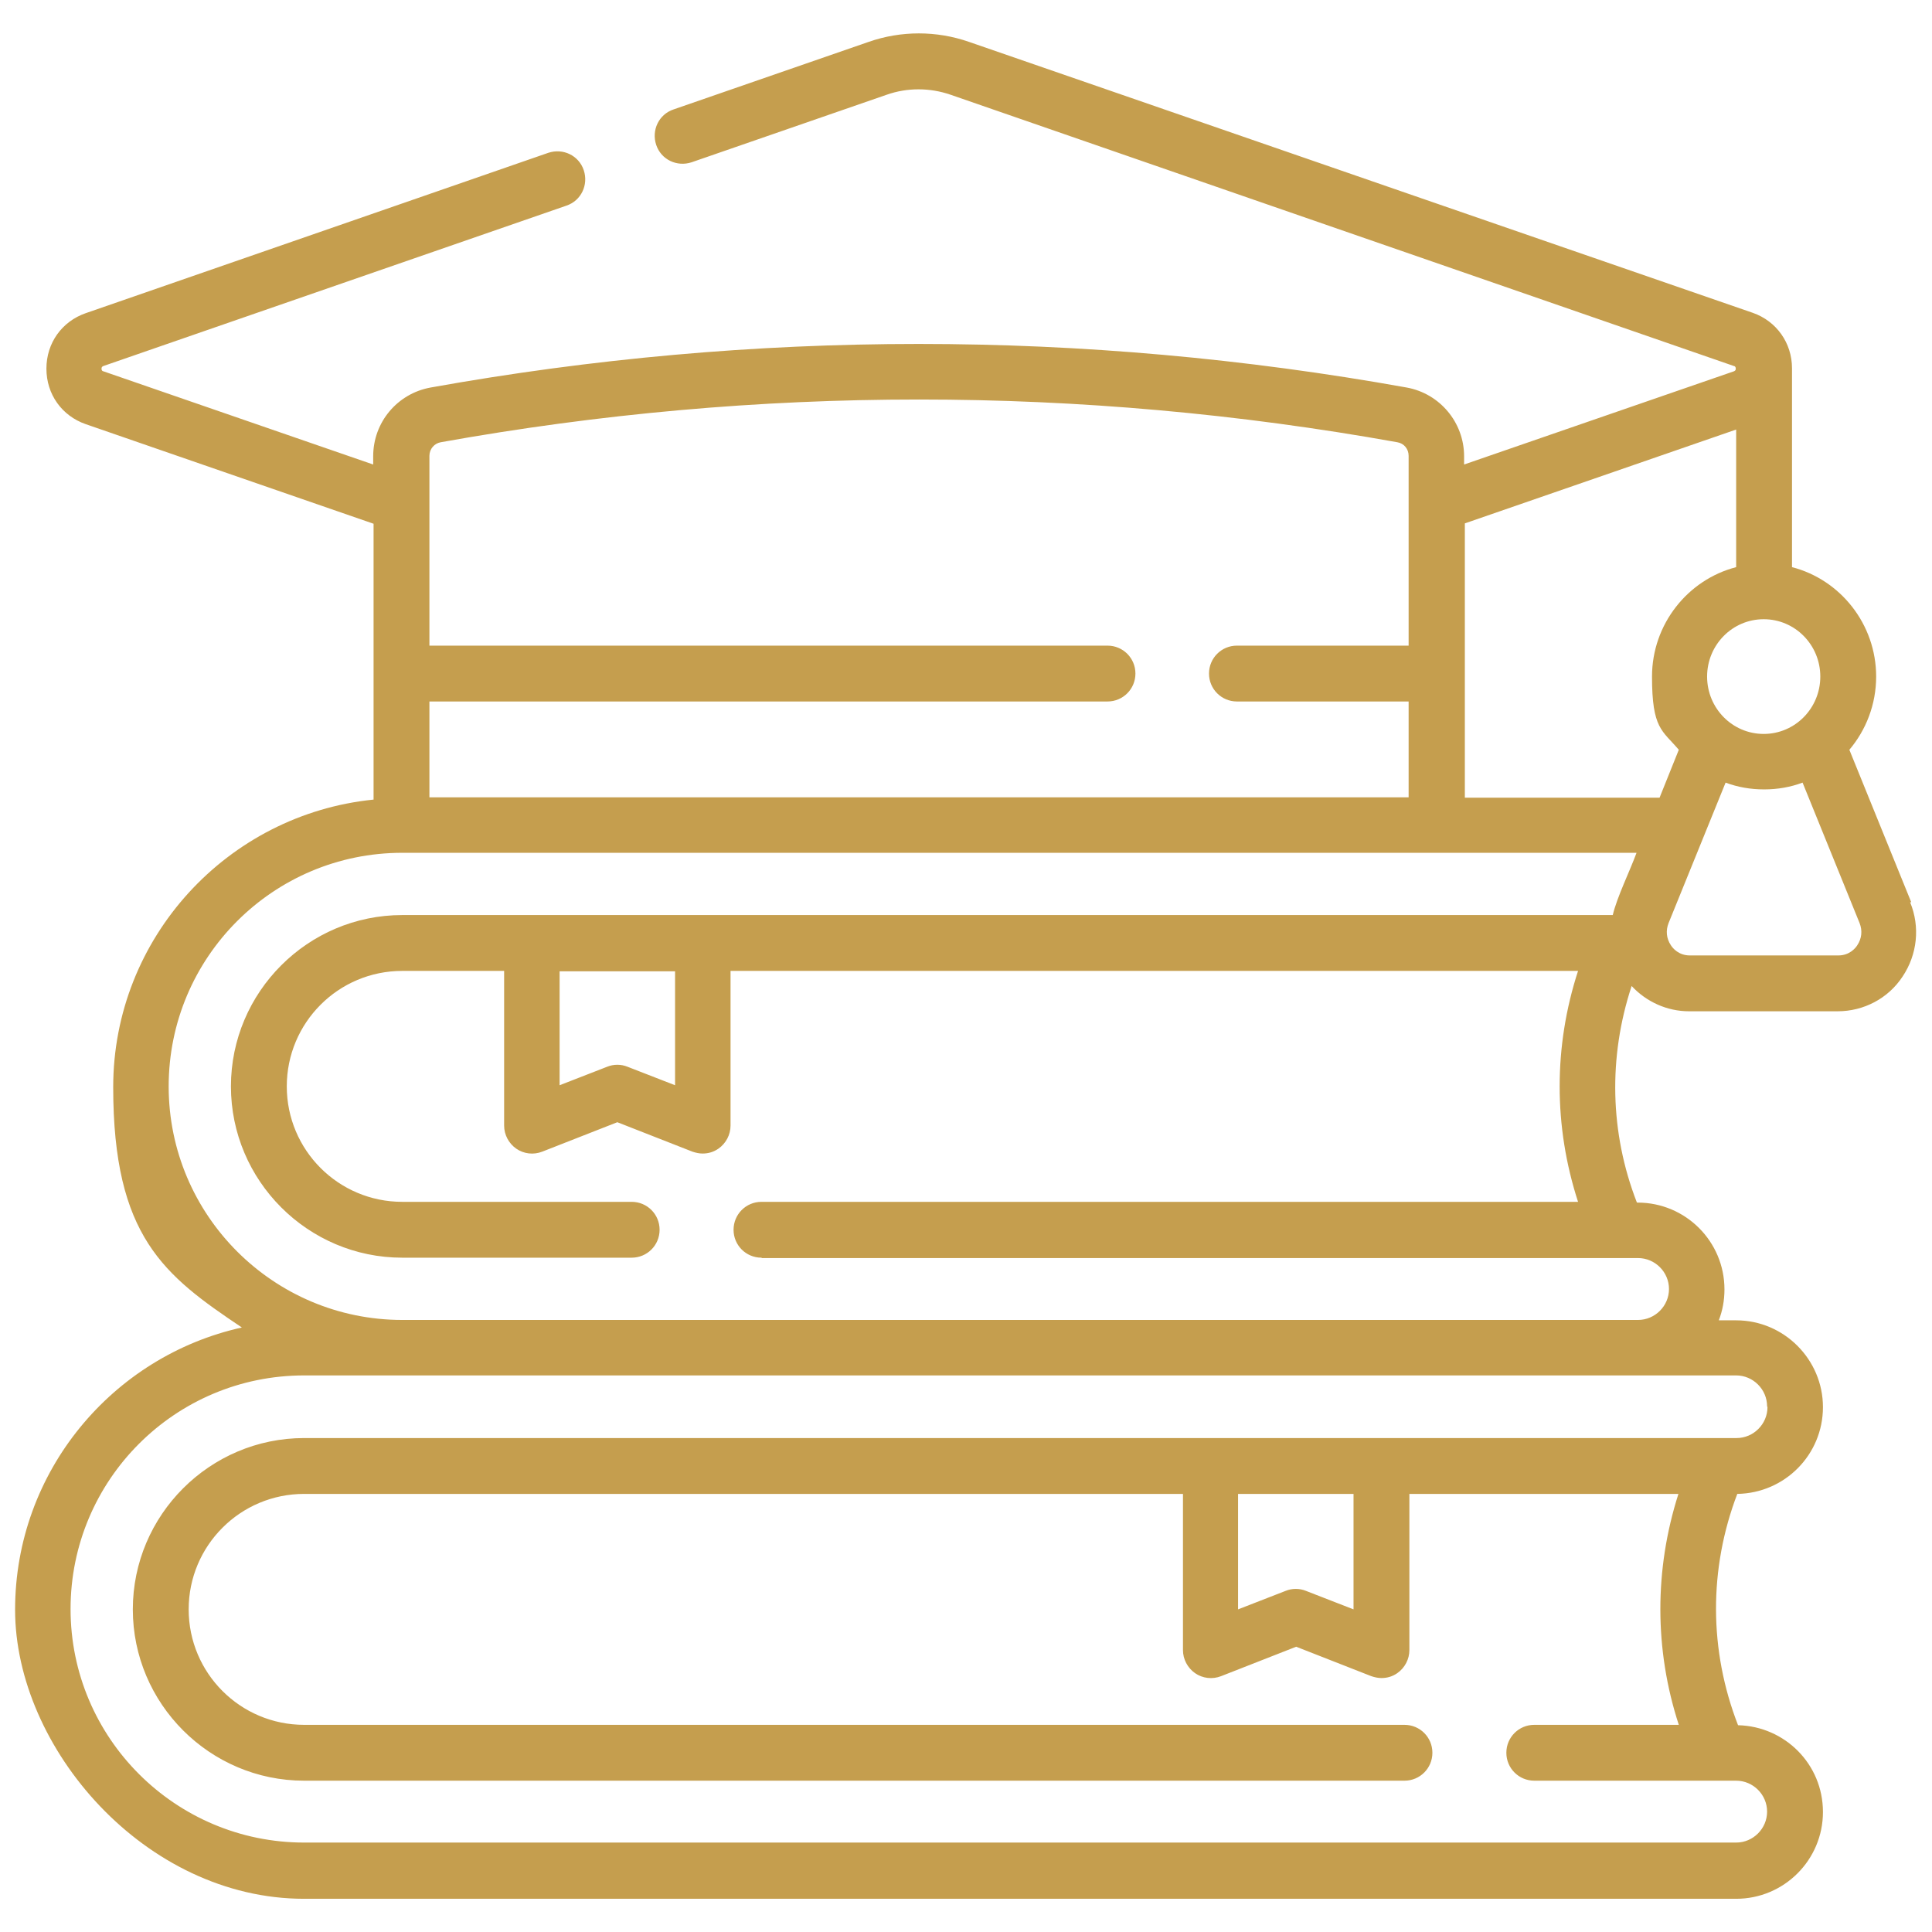 <?xml version="1.0" encoding="UTF-8"?>
<svg xmlns="http://www.w3.org/2000/svg" id="Layer_1" version="1.1" viewBox="0 0 512 512">
  <defs>
    <style>
      .st0 {
        fill: #c59e4e;
      }
    </style>
  </defs>
  <path class="st0" d="M506.5,239.1l-16.4-40.4c4.4-5.2,7.1-12,7.1-19.4,0-13.9-9.5-25.7-22.3-29,0-1.9,0-50.6,0-52.7,0-6.7-4.1-12.5-10.4-14.7L256.8,11.1c-8.6-3-18-3-26.6,0l-51.7,17.9c-3.9,1.3-5.9,5.5-4.6,9.4,1.3,3.9,5.5,5.9,9.4,4.6l51.7-17.9c5.4-1.9,11.4-1.9,16.9,0l207.6,71.9c.2,0,.5.2.5.7s-.3.6-.5.7l-71.5,24.7v-2.2c0-8.9-6.4-16.6-15.2-18.2-85.8-15.4-172.9-15.4-258.7,0-8.8,1.6-15.2,9.2-15.2,18.2v2.2l-71.5-24.7c-.2,0-.5-.2-.5-.7s.3-.6.5-.7l122.7-42.5c3.9-1.3,5.9-5.5,4.6-9.4-1.3-3.9-5.5-5.9-9.4-4.6L22.7,83c-6.3,2.2-10.4,7.9-10.4,14.7s4.1,12.5,10.4,14.7l76.3,26.4v73.1c-38.7,3.9-69,36.6-69,76.2s13.5,49.9,34.1,63.7c-34.3,7.6-60.1,38.2-60.1,74.8s34.4,76.6,76.6,76.6h379.5c12.7,0,23-10.3,23-23s-10.1-22.7-22.5-23c-7.7-19.8-7.8-41.4-.2-61.3,12.6-.2,22.7-10.4,22.7-23s-10.3-23-23-23h-4.6c1-2.6,1.5-5.3,1.5-8.2,0-12.7-10.3-23-23-23h-.2c-7.2-18.5-7.6-38.6-1.4-57.4,3.9,4.2,9.4,6.7,15.2,6.7h39.4c6.9,0,13.4-3.4,17.2-9.2,3.9-5.8,4.7-13.2,2-19.7h0ZM482.4,179.3c0,8.4-6.7,15.2-15,15.2s-15-6.8-15-15.2,6.7-15.2,15-15.2,15,6.8,15,15.2ZM460.1,113.8v36.5c-12.8,3.3-22.3,15.1-22.3,29s2.7,14.2,7.1,19.4l-5.1,12.7h-51.6v-72.7l72-24.9ZM116.8,117.2c84.1-15.1,169.4-15.1,253.5,0,1.8.3,3,1.8,3,3.6v50.3h-45.5c-4.1,0-7.4,3.3-7.4,7.4s3.3,7.4,7.4,7.4h45.5v25.4H113.8v-25.4h179.7c4.1,0,7.4-3.3,7.4-7.4s-3.3-7.4-7.4-7.4H113.8v-50.3c0-1.8,1.3-3.3,3-3.6h0ZM468.4,372.9c0,4.5-3.7,8.2-8.2,8.2H80.6c-25,0-45.4,20.4-45.4,45.4s20.4,45.4,45.4,45.4h291.6c4.1,0,7.4-3.3,7.4-7.4s-3.3-7.4-7.4-7.4H80.6c-16.9,0-30.6-13.7-30.6-30.6s13.7-30.6,30.6-30.6h232.9v41.4c0,2.4,1.2,4.7,3.2,6.1,2,1.4,4.6,1.7,6.9.8l19.9-7.8,19.9,7.8c.9.3,1.8.5,2.7.5,1.5,0,2.9-.4,4.2-1.3,2-1.4,3.2-3.7,3.2-6.1v-41.4h71.3c-6.4,20-6.4,41.3.1,61.2h-38.3c-4.1,0-7.4,3.3-7.4,7.4s3.3,7.4,7.4,7.4h53.5c4.5,0,8.2,3.7,8.2,8.2s-3.7,8.2-8.2,8.2H80.6c-34.1,0-61.9-27.7-61.9-61.9s27.7-61.9,61.9-61.9h379.5c4.5,0,8.2,3.7,8.2,8.2h0ZM328.2,395.9h30.5v30.6l-12.6-4.9c-1.7-.7-3.7-.7-5.4,0l-12.6,4.9v-30.6ZM201.9,333.4h232.2c4.5,0,8.2,3.7,8.2,8.2s-3.7,8.2-8.2,8.2H106.6c-34.1,0-61.9-27.7-61.9-61.9s27.7-61.9,61.9-61.9h327.1c-1.8,4.9-5.2,11.8-6.3,16.5H106.6c-25,0-45.4,20.4-45.4,45.4s20.4,45.4,45.4,45.4h60.8c4.1,0,7.4-3.3,7.4-7.4s-3.3-7.4-7.4-7.4h-60.8c-16.9,0-30.6-13.7-30.6-30.6s13.7-30.6,30.6-30.6h27v41c0,2.4,1.2,4.7,3.2,6.1,2,1.4,4.6,1.7,6.9.8l19.9-7.8,19.9,7.8c.9.3,1.8.5,2.7.5,1.5,0,2.9-.4,4.2-1.3,2-1.4,3.2-3.7,3.2-6.1v-41h224.6c-6.5,20-6.5,41.2,0,61.2h-216.4c-4.1,0-7.4,3.3-7.4,7.4s3.3,7.4,7.4,7.4h0ZM148.4,257.4h30.5v30.2l-12.6-4.9c-1.7-.7-3.7-.7-5.4,0l-12.6,4.9v-30.2ZM492.2,250.5c-.5.8-2.1,2.7-5,2.7h-39.4c-2.9,0-4.5-1.9-5-2.7-1.2-1.8-1.4-3.9-.6-5.9l15.1-37.2c3.2,1.2,6.6,1.8,10.2,1.8s7-.6,10.2-1.8l15.1,37.2c.8,2,.6,4.1-.6,5.9h0Z"></path>
</svg>

